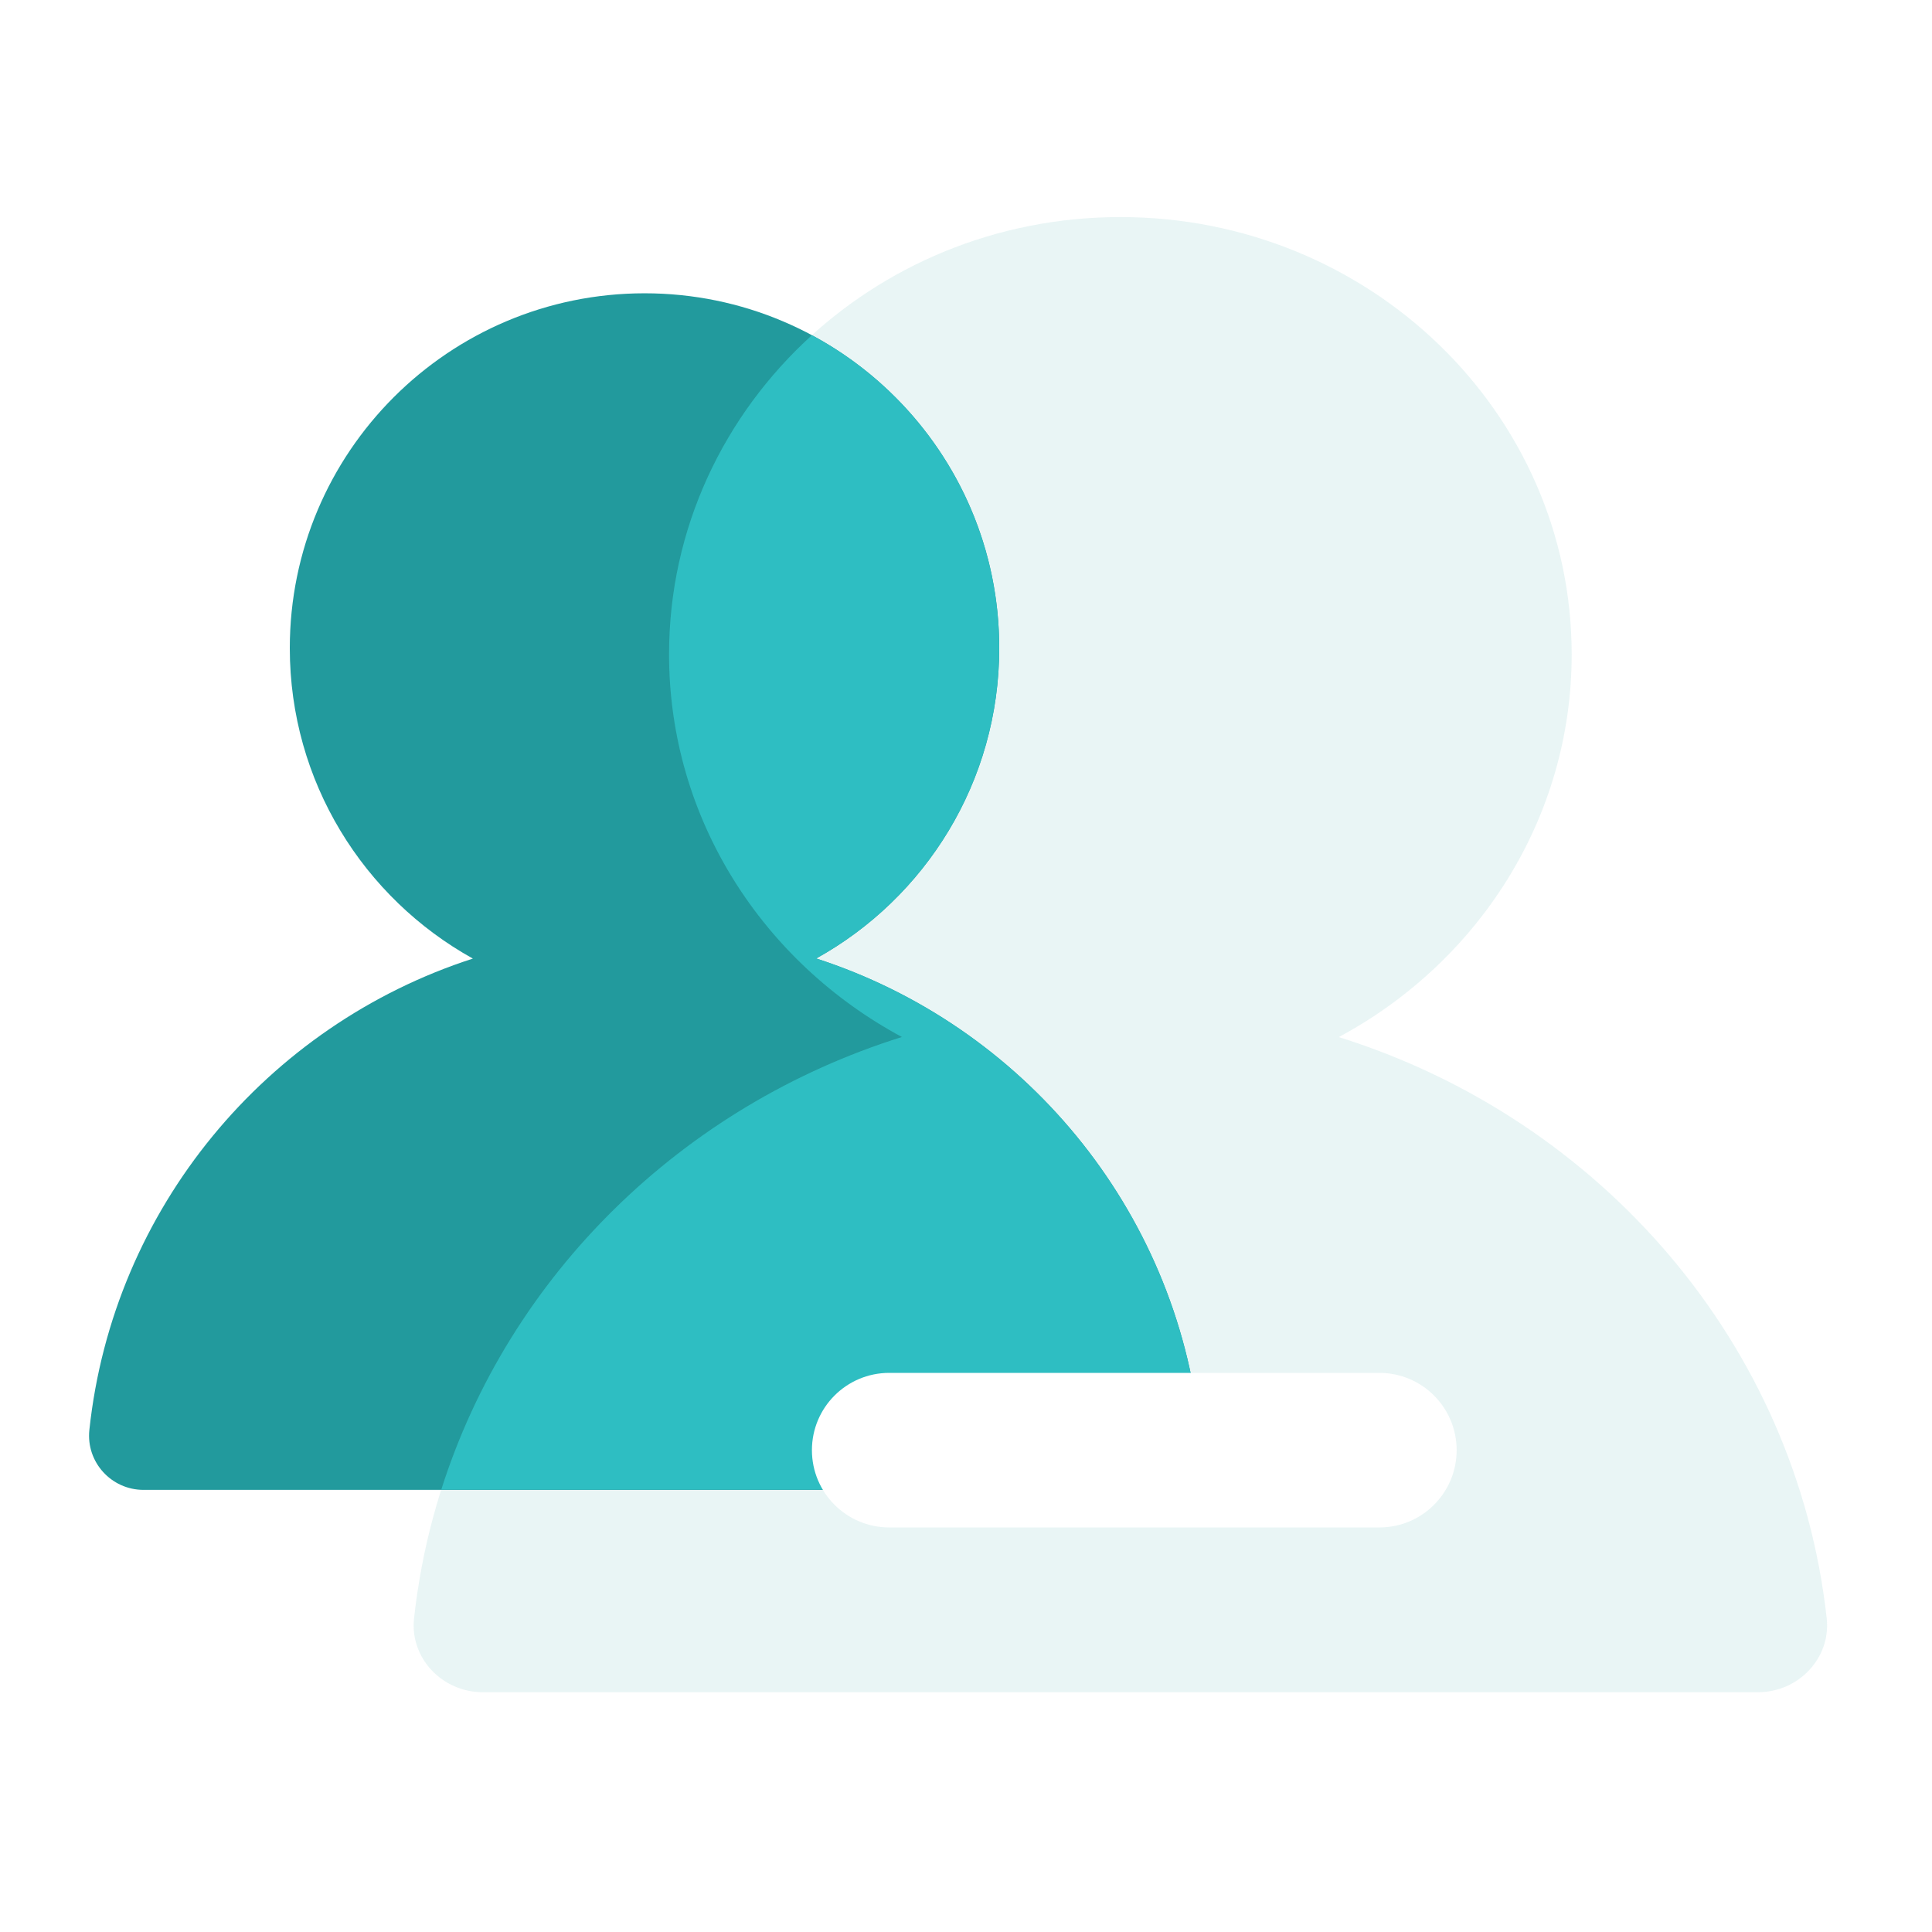 <svg width="88" height="88" viewBox="0 0 88 88" fill="none" xmlns="http://www.w3.org/2000/svg">
<g clip-path="url(#clip0_6372_129338)">
<path d="M54.644 65.13C53.566 55.023 46.561 46.689 37.176 43.658C42.148 40.903 45.514 35.606 45.514 29.516C45.514 20.593 38.281 13.359 29.357 13.359C20.434 13.364 13.2 20.597 13.2 29.521C13.2 35.606 16.567 40.903 21.538 43.662C12.153 46.694 5.148 55.023 4.07 65.134C3.916 66.595 5.069 67.862 6.539 67.862H52.176C53.645 67.858 54.798 66.591 54.644 65.13Z" fill="#229A9D"/>
<path d="M52.176 67.856C53.645 67.856 54.798 66.585 54.644 65.128C53.566 55.022 46.561 46.688 37.176 43.656C42.148 40.902 45.514 35.604 45.514 29.515C45.514 23.35 42.06 17.991 36.982 15.268C32.978 18.902 30.475 24.068 30.475 29.801C30.475 37.307 34.76 43.837 41.083 47.234C31.073 50.366 23.193 58.093 20.1 67.852H52.176V67.856Z" fill="#30C2C6"/>
<g filter="url(#filter0_b_6372_129338)">
<path d="M83.204 73.713C81.832 61.248 72.921 50.974 60.98 47.238C67.307 43.842 71.588 37.307 71.588 29.805C71.588 18.805 62.383 9.887 51.032 9.887C39.679 9.887 30.475 18.805 30.475 29.805C30.475 37.312 34.76 43.842 41.083 47.238C29.142 50.974 20.227 61.248 18.859 73.713C18.661 75.513 20.13 77.079 22 77.079H80.067C81.928 77.079 83.402 75.513 83.204 73.713Z" fill="#229A9D" fill-opacity="0.1"/>
</g>
<path d="M62.832 69.573H40.502C38.558 69.573 36.982 67.998 36.982 66.053C36.982 64.108 38.558 62.533 40.502 62.533H62.828C64.773 62.533 66.348 64.108 66.348 66.053C66.348 67.998 64.773 69.573 62.832 69.573Z" fill="white"/>
</g>
<defs>
<filter id="filter0_b_6372_129338" x="10.841" y="1.887" width="80.381" height="83.193" filterUnits="userSpaceOnUse" color-interpolation-filters="sRGB">
<feFlood flood-opacity="0" result="BackgroundImageFix"/>
<feGaussianBlur in="BackgroundImageFix" stdDeviation="4"/>
<feComposite in2="SourceAlpha" operator="in" result="effect1_backgroundBlur_6372_129338"/>
<feBlend mode="normal" in="SourceGraphic" in2="effect1_backgroundBlur_6372_129338" result="shape"/>
</filter>
<clipPath id="clip0_6372_129338">
<rect width="88" height="88" fill="white"/>
</clipPath>
</defs>
</svg>
